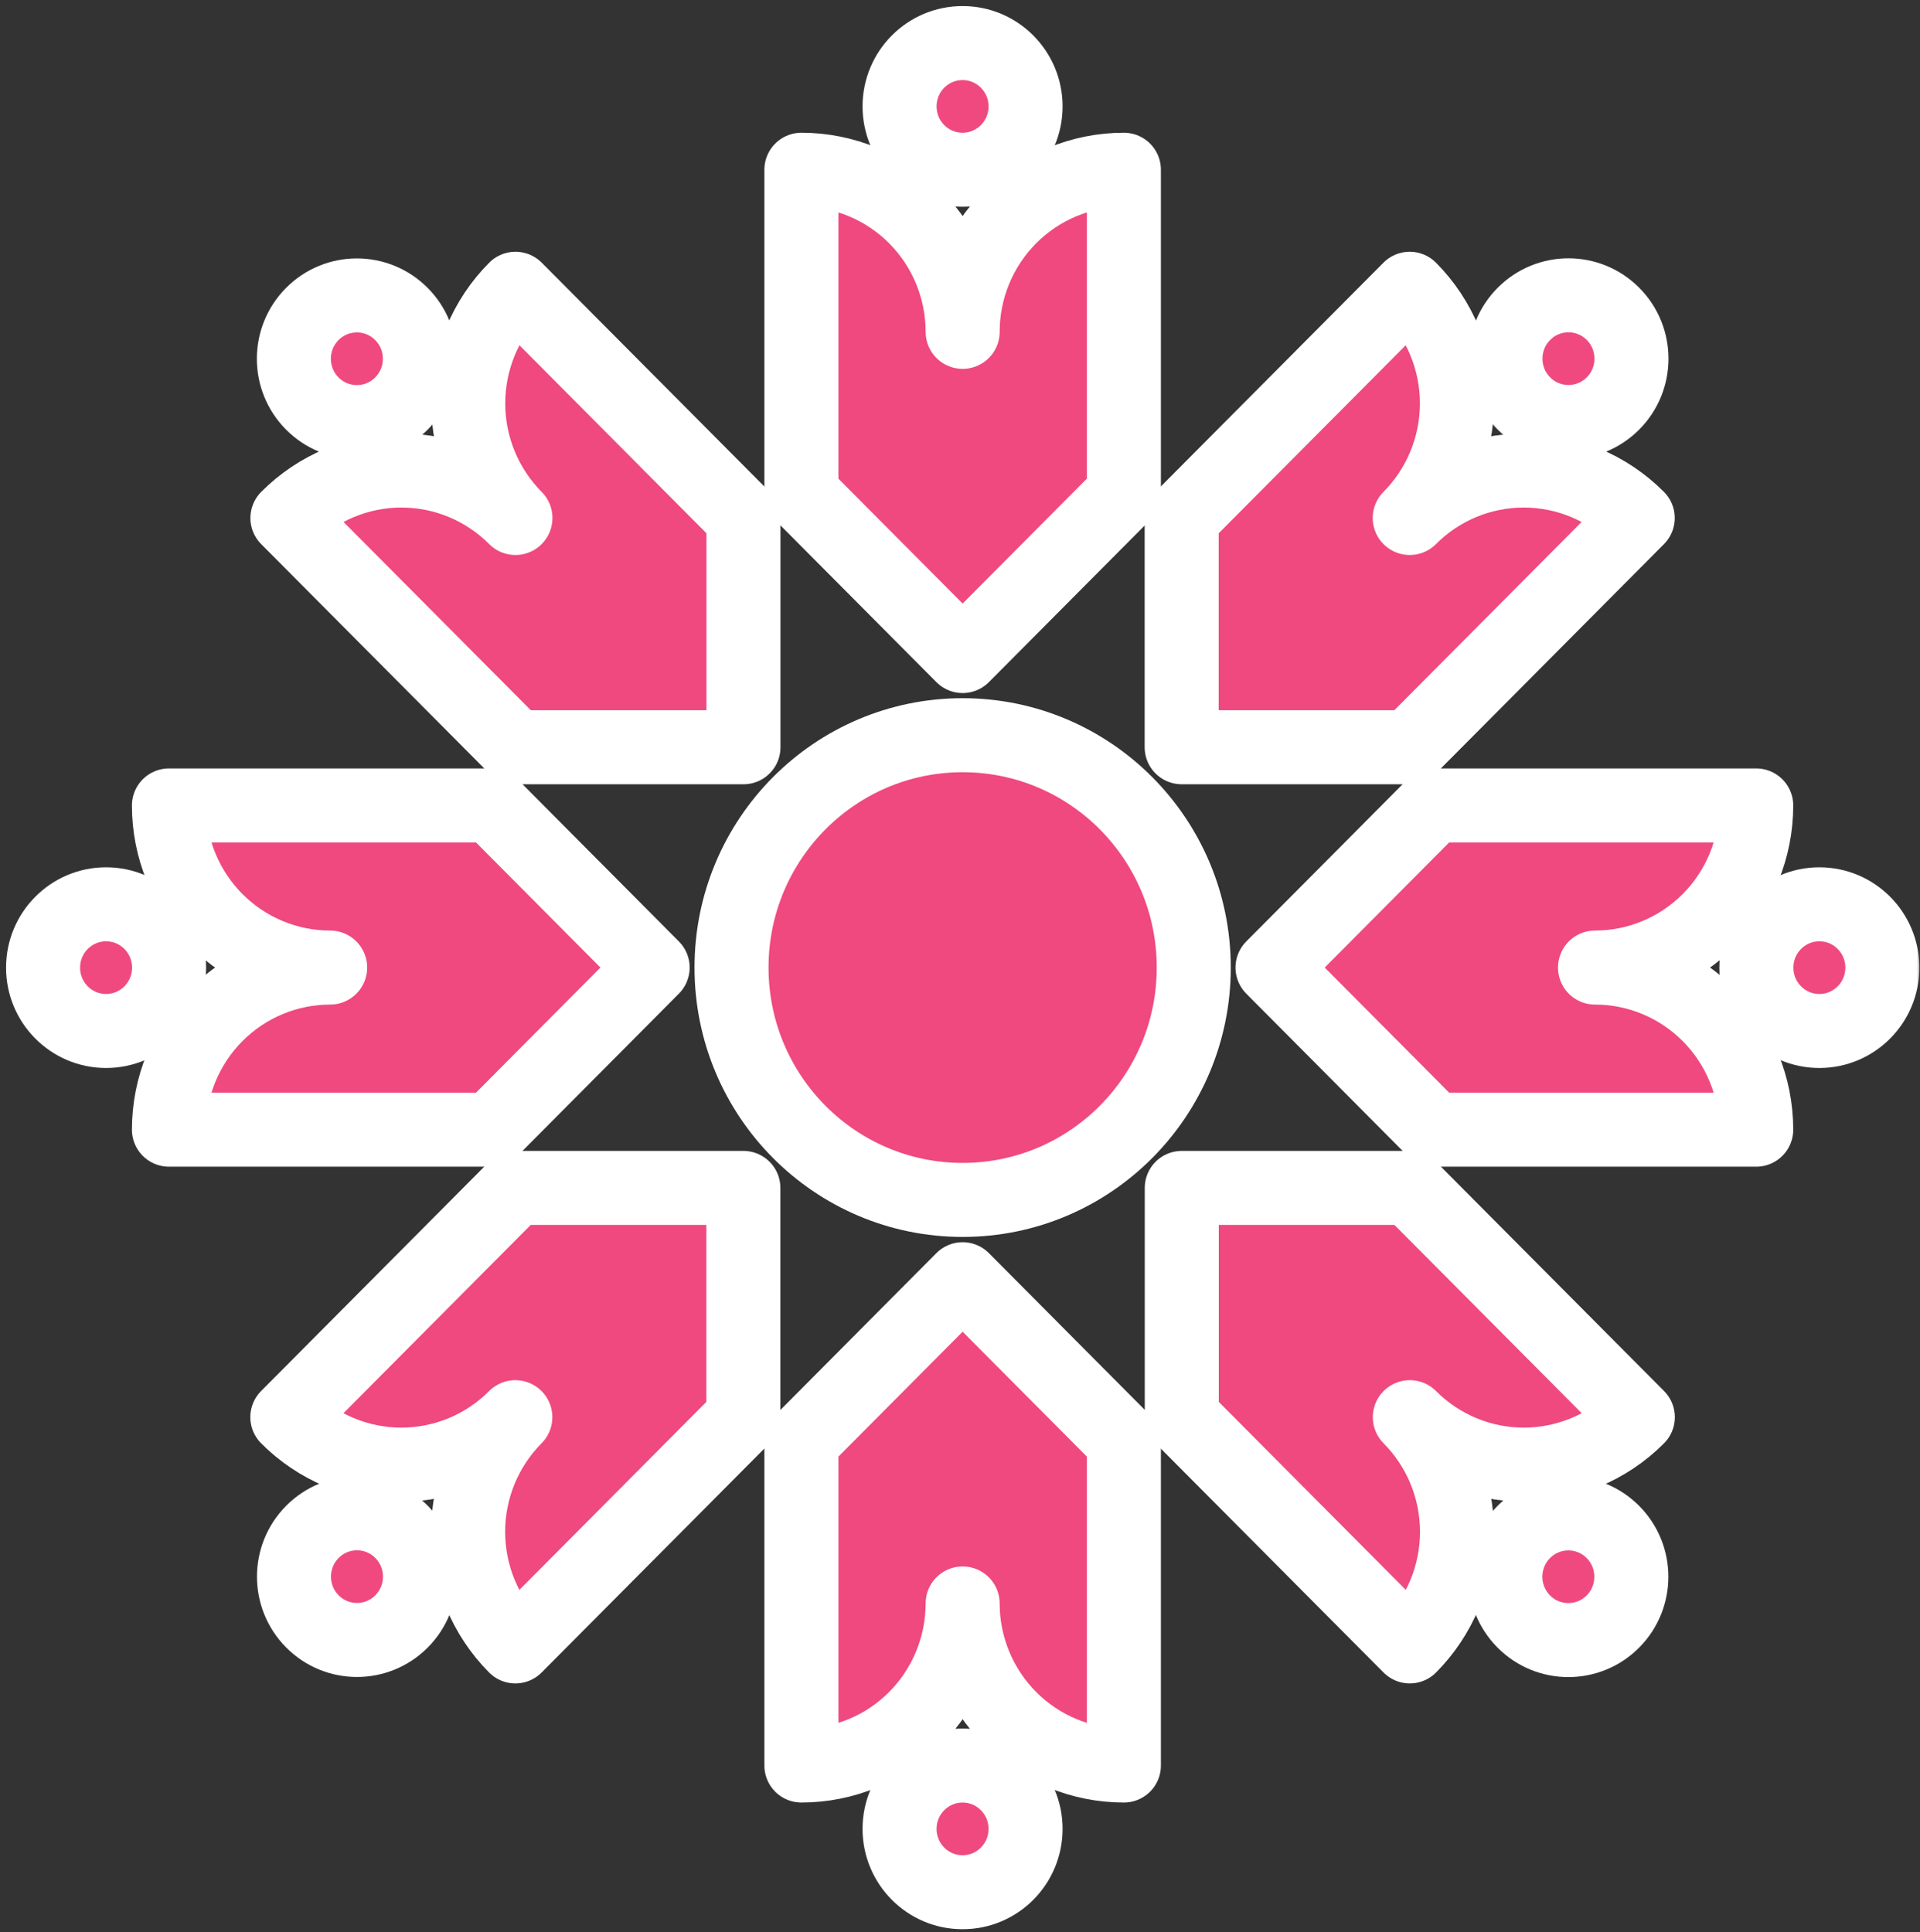 <svg width="312" height="314" viewBox="0 0 312 314" fill="none" xmlns="http://www.w3.org/2000/svg">
<rect x="0" y="0" width="312" height="314" fill="#333333" stroke="none"/>
<mask id="path-1-outside-1_1470_37" maskUnits="userSpaceOnUse" x="0" y="0" width="312" height="314" fill="black">
<rect fill="white" width="312" height="314"/>
<path d="M156.43 53.933C156.43 50.473 155.752 47.047 154.435 43.851C153.118 40.654 151.188 37.75 148.755 35.303C146.322 32.857 143.434 30.916 140.255 29.592C137.076 28.268 133.668 27.587 130.227 27.587V80.28H130.229L156.428 106.622L182.626 80.28H182.632V27.587C179.191 27.587 175.784 28.268 172.605 29.592C169.426 30.916 166.537 32.857 164.104 35.303C161.671 37.75 159.741 40.654 158.424 43.851C157.107 47.047 156.43 50.473 156.43 53.933Z"/>
<path d="M130.227 286.941C133.668 286.941 137.076 286.26 140.255 284.936C143.434 283.612 146.322 281.671 148.755 279.225C151.188 276.778 153.118 273.874 154.435 270.677C155.751 267.483 156.429 264.059 156.43 260.601C156.43 264.059 157.108 267.483 158.424 270.677C159.741 273.874 161.671 276.778 164.104 279.225C166.537 281.671 169.426 283.612 172.605 284.936C175.784 286.26 179.191 286.941 182.632 286.941L182.632 234.248H182.626L156.428 207.905L130.229 234.248H130.227V286.941Z"/>
<path d="M285.386 130.906C285.386 134.366 284.708 137.792 283.391 140.989C282.074 144.185 280.144 147.09 277.711 149.536C275.278 151.983 272.389 153.923 269.21 155.247C266.033 156.571 262.628 157.252 259.19 157.253C262.628 157.254 266.033 157.935 269.21 159.258C272.389 160.582 275.278 162.523 277.711 164.97C280.144 167.416 282.074 170.321 283.391 173.517C284.708 176.714 285.386 180.14 285.386 183.599L232.981 183.599V183.594L206.783 157.251L232.981 130.908V130.906H285.386Z"/>
<path d="M27.452 130.906C27.452 134.366 28.13 137.792 29.446 140.989C30.763 144.185 32.693 147.09 35.126 149.536C37.559 151.983 40.448 153.923 43.627 155.247C46.804 156.571 50.209 157.252 53.648 157.253C50.209 157.254 46.804 157.935 43.627 159.258C40.448 160.582 37.559 162.523 35.126 164.97C32.693 167.416 30.763 170.321 29.446 173.517C28.13 176.714 27.452 180.14 27.452 183.599H79.856V183.594L106.055 157.251L79.856 130.908V130.906H27.452Z"/>
<path d="M46.705 84.19C49.138 81.744 52.027 79.803 55.206 78.479C58.385 77.155 61.792 76.473 65.233 76.473C68.674 76.473 72.081 77.155 75.26 78.479C78.437 79.802 81.324 81.741 83.756 84.186C81.325 81.74 79.397 78.837 78.081 75.643C76.764 72.446 76.086 69.02 76.086 65.56C76.086 62.1 76.764 58.675 78.081 55.478C79.398 52.281 81.328 49.377 83.761 46.931L120.816 84.19L120.812 84.194V121.448H83.762L83.761 121.45L46.705 84.19Z"/>
<path d="M229.092 267.582C231.525 265.135 233.455 262.231 234.772 259.034C236.089 255.838 236.766 252.412 236.766 248.952C236.766 245.492 236.089 242.066 234.772 238.869C233.456 235.675 231.527 232.772 229.096 230.327C231.529 232.771 234.416 234.71 237.593 236.033C240.772 237.357 244.179 238.039 247.62 238.039C251.061 238.039 254.468 237.357 257.647 236.033C260.826 234.709 263.714 232.769 266.147 230.322L229.092 193.062L229.088 193.066H192.038V230.321L192.036 230.322L229.092 267.582Z"/>
<path d="M229.077 46.931C231.51 49.377 233.44 52.281 234.756 55.478C236.073 58.675 236.751 62.1 236.751 65.56C236.751 69.02 236.073 72.446 234.756 75.643C233.44 78.837 231.512 81.74 229.081 84.186C231.513 81.741 234.4 79.802 237.577 78.479C240.756 77.155 244.163 76.473 247.604 76.473C251.045 76.473 254.452 77.155 257.631 78.479C260.81 79.803 263.699 81.744 266.132 84.19L229.077 121.45L229.072 121.446H192.022V84.192L192.021 84.19L229.077 46.931Z"/>
<path d="M46.69 230.322C49.123 232.769 52.011 234.709 55.19 236.033C58.369 237.357 61.777 238.039 65.218 238.039C68.659 238.039 72.066 237.357 75.245 236.033C78.422 234.71 81.309 232.771 83.741 230.327C81.31 232.772 79.381 235.675 78.065 238.869C76.749 242.066 76.071 245.492 76.071 248.952C76.071 252.412 76.749 255.838 78.065 259.034C79.382 262.231 81.312 265.135 83.745 267.582L120.801 230.322L120.797 230.318V193.064H83.747L83.745 193.062L46.69 230.322Z"/>
<path d="M193.986 157.253C193.986 178.109 177.171 195.016 156.43 195.016C135.688 195.016 118.873 178.109 118.873 157.253C118.873 136.397 135.688 119.489 156.43 119.489C177.171 119.489 193.986 136.397 193.986 157.253Z"/>
<path d="M166.654 17.293C166.654 22.978 162.07 27.587 156.417 27.587C150.763 27.587 146.18 22.978 146.18 17.293C146.18 11.608 150.763 7 156.417 7C162.07 7 166.654 11.608 166.654 17.293Z"/>
<path d="M166.654 297.238C166.654 302.923 162.07 307.532 156.417 307.532C150.763 307.532 146.18 302.923 146.18 297.238C146.18 291.554 150.763 286.945 156.417 286.945C162.07 286.945 166.654 291.554 166.654 297.238Z"/>
<path d="M295.648 167.559C289.994 167.559 285.411 162.951 285.411 157.266C285.411 151.581 289.994 146.973 295.648 146.973C301.302 146.973 305.885 151.581 305.885 157.266C305.885 162.951 301.302 167.559 295.648 167.559Z"/>
<path d="M17.237 167.559C11.583 167.559 7 162.951 7 157.266C7 151.581 11.583 146.973 17.237 146.973C22.89 146.973 27.474 151.581 27.474 157.266C27.474 162.951 22.89 167.559 17.237 167.559Z"/>
<path d="M65.23 51.03C69.227 55.05 69.227 61.567 65.23 65.587C61.232 69.607 54.75 69.607 50.752 65.587C46.755 61.567 46.755 55.05 50.752 51.03C54.75 47.01 61.232 47.01 65.23 51.03Z"/>
<path d="M262.096 248.981C266.094 253.001 266.094 259.518 262.096 263.538C258.098 267.558 251.617 267.558 247.619 263.538C243.621 259.518 243.621 253.001 247.619 248.981C251.617 244.961 258.098 244.961 262.096 248.981Z"/>
<path d="M262.114 65.569C258.116 69.588 251.635 69.588 247.637 65.569C243.639 61.549 243.639 55.032 247.637 51.012C251.635 46.992 258.116 46.992 262.114 51.012C266.112 55.032 266.112 61.549 262.114 65.569Z"/>
<path d="M65.248 263.52C61.25 267.54 54.768 267.54 50.771 263.52C46.773 259.5 46.773 252.983 50.771 248.963C54.768 244.943 61.25 244.943 65.248 248.963C69.246 252.983 69.246 259.5 65.248 263.52Z"/>
</mask>
<path d="M156.43 53.933C156.43 50.473 155.752 47.047 154.435 43.851C153.118 40.654 151.188 37.75 148.755 35.303C146.322 32.857 143.434 30.916 140.255 29.592C137.076 28.268 133.668 27.587 130.227 27.587V80.28H130.229L156.428 106.622L182.626 80.28H182.632V27.587C179.191 27.587 175.784 28.268 172.605 29.592C169.426 30.916 166.537 32.857 164.104 35.303C161.671 37.75 159.741 40.654 158.424 43.851C157.107 47.047 156.43 50.473 156.43 53.933Z" fill="#EF497F"/>
<path d="M130.227 286.941C133.668 286.941 137.076 286.26 140.255 284.936C143.434 283.612 146.322 281.671 148.755 279.225C151.188 276.778 153.118 273.874 154.435 270.677C155.751 267.483 156.429 264.059 156.43 260.601C156.43 264.059 157.108 267.483 158.424 270.677C159.741 273.874 161.671 276.778 164.104 279.225C166.537 281.671 169.426 283.612 172.605 284.936C175.784 286.26 179.191 286.941 182.632 286.941L182.632 234.248H182.626L156.428 207.905L130.229 234.248H130.227V286.941Z" fill="#EF497F"/>
<path d="M285.386 130.906C285.386 134.366 284.708 137.792 283.391 140.989C282.074 144.185 280.144 147.09 277.711 149.536C275.278 151.983 272.389 153.923 269.21 155.247C266.033 156.571 262.628 157.252 259.19 157.253C262.628 157.254 266.033 157.935 269.21 159.258C272.389 160.582 275.278 162.523 277.711 164.97C280.144 167.416 282.074 170.321 283.391 173.517C284.708 176.714 285.386 180.14 285.386 183.599L232.981 183.599V183.594L206.783 157.251L232.981 130.908V130.906H285.386Z" fill="#EF497F"/>
<path d="M27.452 130.906C27.452 134.366 28.13 137.792 29.446 140.989C30.763 144.185 32.693 147.09 35.126 149.536C37.559 151.983 40.448 153.923 43.627 155.247C46.804 156.571 50.209 157.252 53.648 157.253C50.209 157.254 46.804 157.935 43.627 159.258C40.448 160.582 37.559 162.523 35.126 164.97C32.693 167.416 30.763 170.321 29.446 173.517C28.13 176.714 27.452 180.14 27.452 183.599H79.856V183.594L106.055 157.251L79.856 130.908V130.906H27.452Z" fill="#EF497F"/>
<path d="M46.705 84.19C49.138 81.744 52.027 79.803 55.206 78.479C58.385 77.155 61.792 76.473 65.233 76.473C68.674 76.473 72.081 77.155 75.26 78.479C78.437 79.802 81.324 81.741 83.756 84.186C81.325 81.74 79.397 78.837 78.081 75.643C76.764 72.446 76.086 69.02 76.086 65.56C76.086 62.1 76.764 58.675 78.081 55.478C79.398 52.281 81.328 49.377 83.761 46.931L120.816 84.19L120.812 84.194V121.448H83.762L83.761 121.45L46.705 84.19Z" fill="#EF497F"/>
<path d="M229.092 267.582C231.525 265.135 233.455 262.231 234.772 259.034C236.089 255.838 236.766 252.412 236.766 248.952C236.766 245.492 236.089 242.066 234.772 238.869C233.456 235.675 231.527 232.772 229.096 230.327C231.529 232.771 234.416 234.71 237.593 236.033C240.772 237.357 244.179 238.039 247.62 238.039C251.061 238.039 254.468 237.357 257.647 236.033C260.826 234.709 263.714 232.769 266.147 230.322L229.092 193.062L229.088 193.066H192.038V230.321L192.036 230.322L229.092 267.582Z" fill="#EF497F"/>
<path d="M229.077 46.931C231.51 49.377 233.44 52.281 234.756 55.478C236.073 58.675 236.751 62.1 236.751 65.56C236.751 69.02 236.073 72.446 234.756 75.643C233.44 78.837 231.512 81.74 229.081 84.186C231.513 81.741 234.4 79.802 237.577 78.479C240.756 77.155 244.163 76.473 247.604 76.473C251.045 76.473 254.452 77.155 257.631 78.479C260.81 79.803 263.699 81.744 266.132 84.19L229.077 121.45L229.072 121.446H192.022V84.192L192.021 84.19L229.077 46.931Z" fill="#EF497F"/>
<path d="M46.69 230.322C49.123 232.769 52.011 234.709 55.19 236.033C58.369 237.357 61.777 238.039 65.218 238.039C68.659 238.039 72.066 237.357 75.245 236.033C78.422 234.71 81.309 232.771 83.741 230.327C81.31 232.772 79.381 235.675 78.065 238.869C76.749 242.066 76.071 245.492 76.071 248.952C76.071 252.412 76.749 255.838 78.065 259.034C79.382 262.231 81.312 265.135 83.745 267.582L120.801 230.322L120.797 230.318V193.064H83.747L83.745 193.062L46.69 230.322Z" fill="#EF497F"/>
<path d="M193.986 157.253C193.986 178.109 177.171 195.016 156.43 195.016C135.688 195.016 118.873 178.109 118.873 157.253C118.873 136.397 135.688 119.489 156.43 119.489C177.171 119.489 193.986 136.397 193.986 157.253Z" fill="#EF497F"/>
<path d="M166.654 17.293C166.654 22.978 162.07 27.587 156.417 27.587C150.763 27.587 146.18 22.978 146.18 17.293C146.18 11.608 150.763 7 156.417 7C162.07 7 166.654 11.608 166.654 17.293Z" fill="#EF497F"/>
<path d="M166.654 297.238C166.654 302.923 162.07 307.532 156.417 307.532C150.763 307.532 146.18 302.923 146.18 297.238C146.18 291.554 150.763 286.945 156.417 286.945C162.07 286.945 166.654 291.554 166.654 297.238Z" fill="#EF497F"/>
<path d="M295.648 167.559C289.994 167.559 285.411 162.951 285.411 157.266C285.411 151.581 289.994 146.973 295.648 146.973C301.302 146.973 305.885 151.581 305.885 157.266C305.885 162.951 301.302 167.559 295.648 167.559Z" fill="#EF497F"/>
<path d="M17.237 167.559C11.583 167.559 7 162.951 7 157.266C7 151.581 11.583 146.973 17.237 146.973C22.89 146.973 27.474 151.581 27.474 157.266C27.474 162.951 22.89 167.559 17.237 167.559Z" fill="#EF497F"/>
<path d="M65.23 51.03C69.227 55.05 69.227 61.567 65.23 65.587C61.232 69.607 54.75 69.607 50.752 65.587C46.755 61.567 46.755 55.05 50.752 51.03C54.75 47.01 61.232 47.01 65.23 51.03Z" fill="#EF497F"/>
<path d="M262.096 248.981C266.094 253.001 266.094 259.518 262.096 263.538C258.098 267.558 251.617 267.558 247.619 263.538C243.621 259.518 243.621 253.001 247.619 248.981C251.617 244.961 258.098 244.961 262.096 248.981Z" fill="#EF497F"/>
<path d="M262.114 65.569C258.116 69.588 251.635 69.588 247.637 65.569C243.639 61.549 243.639 55.032 247.637 51.012C251.635 46.992 258.116 46.992 262.114 51.012C266.112 55.032 266.112 61.549 262.114 65.569Z" fill="#EF497F"/>
<path d="M65.248 263.52C61.25 267.54 54.768 267.54 50.771 263.52C46.773 259.5 46.773 252.983 50.771 248.963C54.768 244.943 61.25 244.943 65.248 248.963C69.246 252.983 69.246 259.5 65.248 263.52Z" fill="#EF497F"/>
<path d="M156.43 53.933C156.43 50.473 155.752 47.047 154.435 43.851C153.118 40.654 151.188 37.75 148.755 35.303C146.322 32.857 143.434 30.916 140.255 29.592C137.076 28.268 133.668 27.587 130.227 27.587V80.28H130.229L156.428 106.622L182.626 80.28H182.632V27.587C179.191 27.587 175.784 28.268 172.605 29.592C169.426 30.916 166.537 32.857 164.104 35.303C161.671 37.75 159.741 40.654 158.424 43.851C157.107 47.047 156.43 50.473 156.43 53.933Z" stroke="white" stroke-width="12.03" stroke-linejoin="round" mask="url(#path-1-outside-1_1470_37)"/>
<path d="M130.227 286.941C133.668 286.941 137.076 286.26 140.255 284.936C143.434 283.612 146.322 281.671 148.755 279.225C151.188 276.778 153.118 273.874 154.435 270.677C155.751 267.483 156.429 264.059 156.43 260.601C156.43 264.059 157.108 267.483 158.424 270.677C159.741 273.874 161.671 276.778 164.104 279.225C166.537 281.671 169.426 283.612 172.605 284.936C175.784 286.26 179.191 286.941 182.632 286.941L182.632 234.248H182.626L156.428 207.905L130.229 234.248H130.227V286.941Z" stroke="white" stroke-width="12.03" stroke-linejoin="round" mask="url(#path-1-outside-1_1470_37)"/>
<path d="M285.386 130.906C285.386 134.366 284.708 137.792 283.391 140.989C282.074 144.185 280.144 147.09 277.711 149.536C275.278 151.983 272.389 153.923 269.21 155.247C266.033 156.571 262.628 157.252 259.19 157.253C262.628 157.254 266.033 157.935 269.21 159.258C272.389 160.582 275.278 162.523 277.711 164.97C280.144 167.416 282.074 170.321 283.391 173.517C284.708 176.714 285.386 180.14 285.386 183.599L232.981 183.599V183.594L206.783 157.251L232.981 130.908V130.906H285.386Z" stroke="white" stroke-width="12.03" stroke-linejoin="round" mask="url(#path-1-outside-1_1470_37)"/>
<path d="M27.452 130.906C27.452 134.366 28.13 137.792 29.446 140.989C30.763 144.185 32.693 147.09 35.126 149.536C37.559 151.983 40.448 153.923 43.627 155.247C46.804 156.571 50.209 157.252 53.648 157.253C50.209 157.254 46.804 157.935 43.627 159.258C40.448 160.582 37.559 162.523 35.126 164.97C32.693 167.416 30.763 170.321 29.446 173.517C28.13 176.714 27.452 180.14 27.452 183.599H79.856V183.594L106.055 157.251L79.856 130.908V130.906H27.452Z" stroke="white" stroke-width="12.03" stroke-linejoin="round" mask="url(#path-1-outside-1_1470_37)"/>
<path d="M46.705 84.19C49.138 81.744 52.027 79.803 55.206 78.479C58.385 77.155 61.792 76.473 65.233 76.473C68.674 76.473 72.081 77.155 75.26 78.479C78.437 79.802 81.324 81.741 83.756 84.186C81.325 81.74 79.397 78.837 78.081 75.643C76.764 72.446 76.086 69.02 76.086 65.56C76.086 62.1 76.764 58.675 78.081 55.478C79.398 52.281 81.328 49.377 83.761 46.931L120.816 84.19L120.812 84.194V121.448H83.762L83.761 121.45L46.705 84.19Z" stroke="white" stroke-width="12.03" stroke-linejoin="round" mask="url(#path-1-outside-1_1470_37)"/>
<path d="M229.092 267.582C231.525 265.135 233.455 262.231 234.772 259.034C236.089 255.838 236.766 252.412 236.766 248.952C236.766 245.492 236.089 242.066 234.772 238.869C233.456 235.675 231.527 232.772 229.096 230.327C231.529 232.771 234.416 234.71 237.593 236.033C240.772 237.357 244.179 238.039 247.62 238.039C251.061 238.039 254.468 237.357 257.647 236.033C260.826 234.709 263.714 232.769 266.147 230.322L229.092 193.062L229.088 193.066H192.038V230.321L192.036 230.322L229.092 267.582Z" stroke="white" stroke-width="12.03" stroke-linejoin="round" mask="url(#path-1-outside-1_1470_37)"/>
<path d="M229.077 46.931C231.51 49.377 233.44 52.281 234.756 55.478C236.073 58.675 236.751 62.1 236.751 65.56C236.751 69.02 236.073 72.446 234.756 75.643C233.44 78.837 231.512 81.74 229.081 84.186C231.513 81.741 234.4 79.802 237.577 78.479C240.756 77.155 244.163 76.473 247.604 76.473C251.045 76.473 254.452 77.155 257.631 78.479C260.81 79.803 263.699 81.744 266.132 84.19L229.077 121.45L229.072 121.446H192.022V84.192L192.021 84.19L229.077 46.931Z" stroke="white" stroke-width="12.03" stroke-linejoin="round" mask="url(#path-1-outside-1_1470_37)"/>
<path d="M46.69 230.322C49.123 232.769 52.011 234.709 55.19 236.033C58.369 237.357 61.777 238.039 65.218 238.039C68.659 238.039 72.066 237.357 75.245 236.033C78.422 234.71 81.309 232.771 83.741 230.327C81.31 232.772 79.381 235.675 78.065 238.869C76.749 242.066 76.071 245.492 76.071 248.952C76.071 252.412 76.749 255.838 78.065 259.034C79.382 262.231 81.312 265.135 83.745 267.582L120.801 230.322L120.797 230.318V193.064H83.747L83.745 193.062L46.69 230.322Z" stroke="white" stroke-width="12.03" stroke-linejoin="round" mask="url(#path-1-outside-1_1470_37)"/>
<path d="M193.986 157.253C193.986 178.109 177.171 195.016 156.43 195.016C135.688 195.016 118.873 178.109 118.873 157.253C118.873 136.397 135.688 119.489 156.43 119.489C177.171 119.489 193.986 136.397 193.986 157.253Z" stroke="white" stroke-width="12.03" stroke-linejoin="round" mask="url(#path-1-outside-1_1470_37)"/>
<path d="M166.654 17.293C166.654 22.978 162.07 27.587 156.417 27.587C150.763 27.587 146.18 22.978 146.18 17.293C146.18 11.608 150.763 7 156.417 7C162.07 7 166.654 11.608 166.654 17.293Z" stroke="white" stroke-width="12.03" stroke-linejoin="round" mask="url(#path-1-outside-1_1470_37)"/>
<path d="M166.654 297.238C166.654 302.923 162.07 307.532 156.417 307.532C150.763 307.532 146.18 302.923 146.18 297.238C146.18 291.554 150.763 286.945 156.417 286.945C162.07 286.945 166.654 291.554 166.654 297.238Z" stroke="white" stroke-width="12.03" stroke-linejoin="round" mask="url(#path-1-outside-1_1470_37)"/>
<path d="M295.648 167.559C289.994 167.559 285.411 162.951 285.411 157.266C285.411 151.581 289.994 146.973 295.648 146.973C301.302 146.973 305.885 151.581 305.885 157.266C305.885 162.951 301.302 167.559 295.648 167.559Z" stroke="white" stroke-width="12.03" stroke-linejoin="round" mask="url(#path-1-outside-1_1470_37)"/>
<path d="M17.237 167.559C11.583 167.559 7 162.951 7 157.266C7 151.581 11.583 146.973 17.237 146.973C22.89 146.973 27.474 151.581 27.474 157.266C27.474 162.951 22.89 167.559 17.237 167.559Z" stroke="white" stroke-width="12.03" stroke-linejoin="round" mask="url(#path-1-outside-1_1470_37)"/>
<path d="M65.23 51.03C69.227 55.05 69.227 61.567 65.23 65.587C61.232 69.607 54.75 69.607 50.752 65.587C46.755 61.567 46.755 55.05 50.752 51.03C54.75 47.01 61.232 47.01 65.23 51.03Z" stroke="white" stroke-width="12.03" stroke-linejoin="round" mask="url(#path-1-outside-1_1470_37)"/>
<path d="M262.096 248.981C266.094 253.001 266.094 259.518 262.096 263.538C258.098 267.558 251.617 267.558 247.619 263.538C243.621 259.518 243.621 253.001 247.619 248.981C251.617 244.961 258.098 244.961 262.096 248.981Z" stroke="white" stroke-width="12.03" stroke-linejoin="round" mask="url(#path-1-outside-1_1470_37)"/>
<path d="M262.114 65.569C258.116 69.588 251.635 69.588 247.637 65.569C243.639 61.549 243.639 55.032 247.637 51.012C251.635 46.992 258.116 46.992 262.114 51.012C266.112 55.032 266.112 61.549 262.114 65.569Z" stroke="white" stroke-width="12.03" stroke-linejoin="round" mask="url(#path-1-outside-1_1470_37)"/>
<path d="M65.248 263.52C61.25 267.54 54.768 267.54 50.771 263.52C46.773 259.5 46.773 252.983 50.771 248.963C54.768 244.943 61.25 244.943 65.248 248.963C69.246 252.983 69.246 259.5 65.248 263.52Z" stroke="white" stroke-width="12.03" stroke-linejoin="round" mask="url(#path-1-outside-1_1470_37)"/>
</svg>
